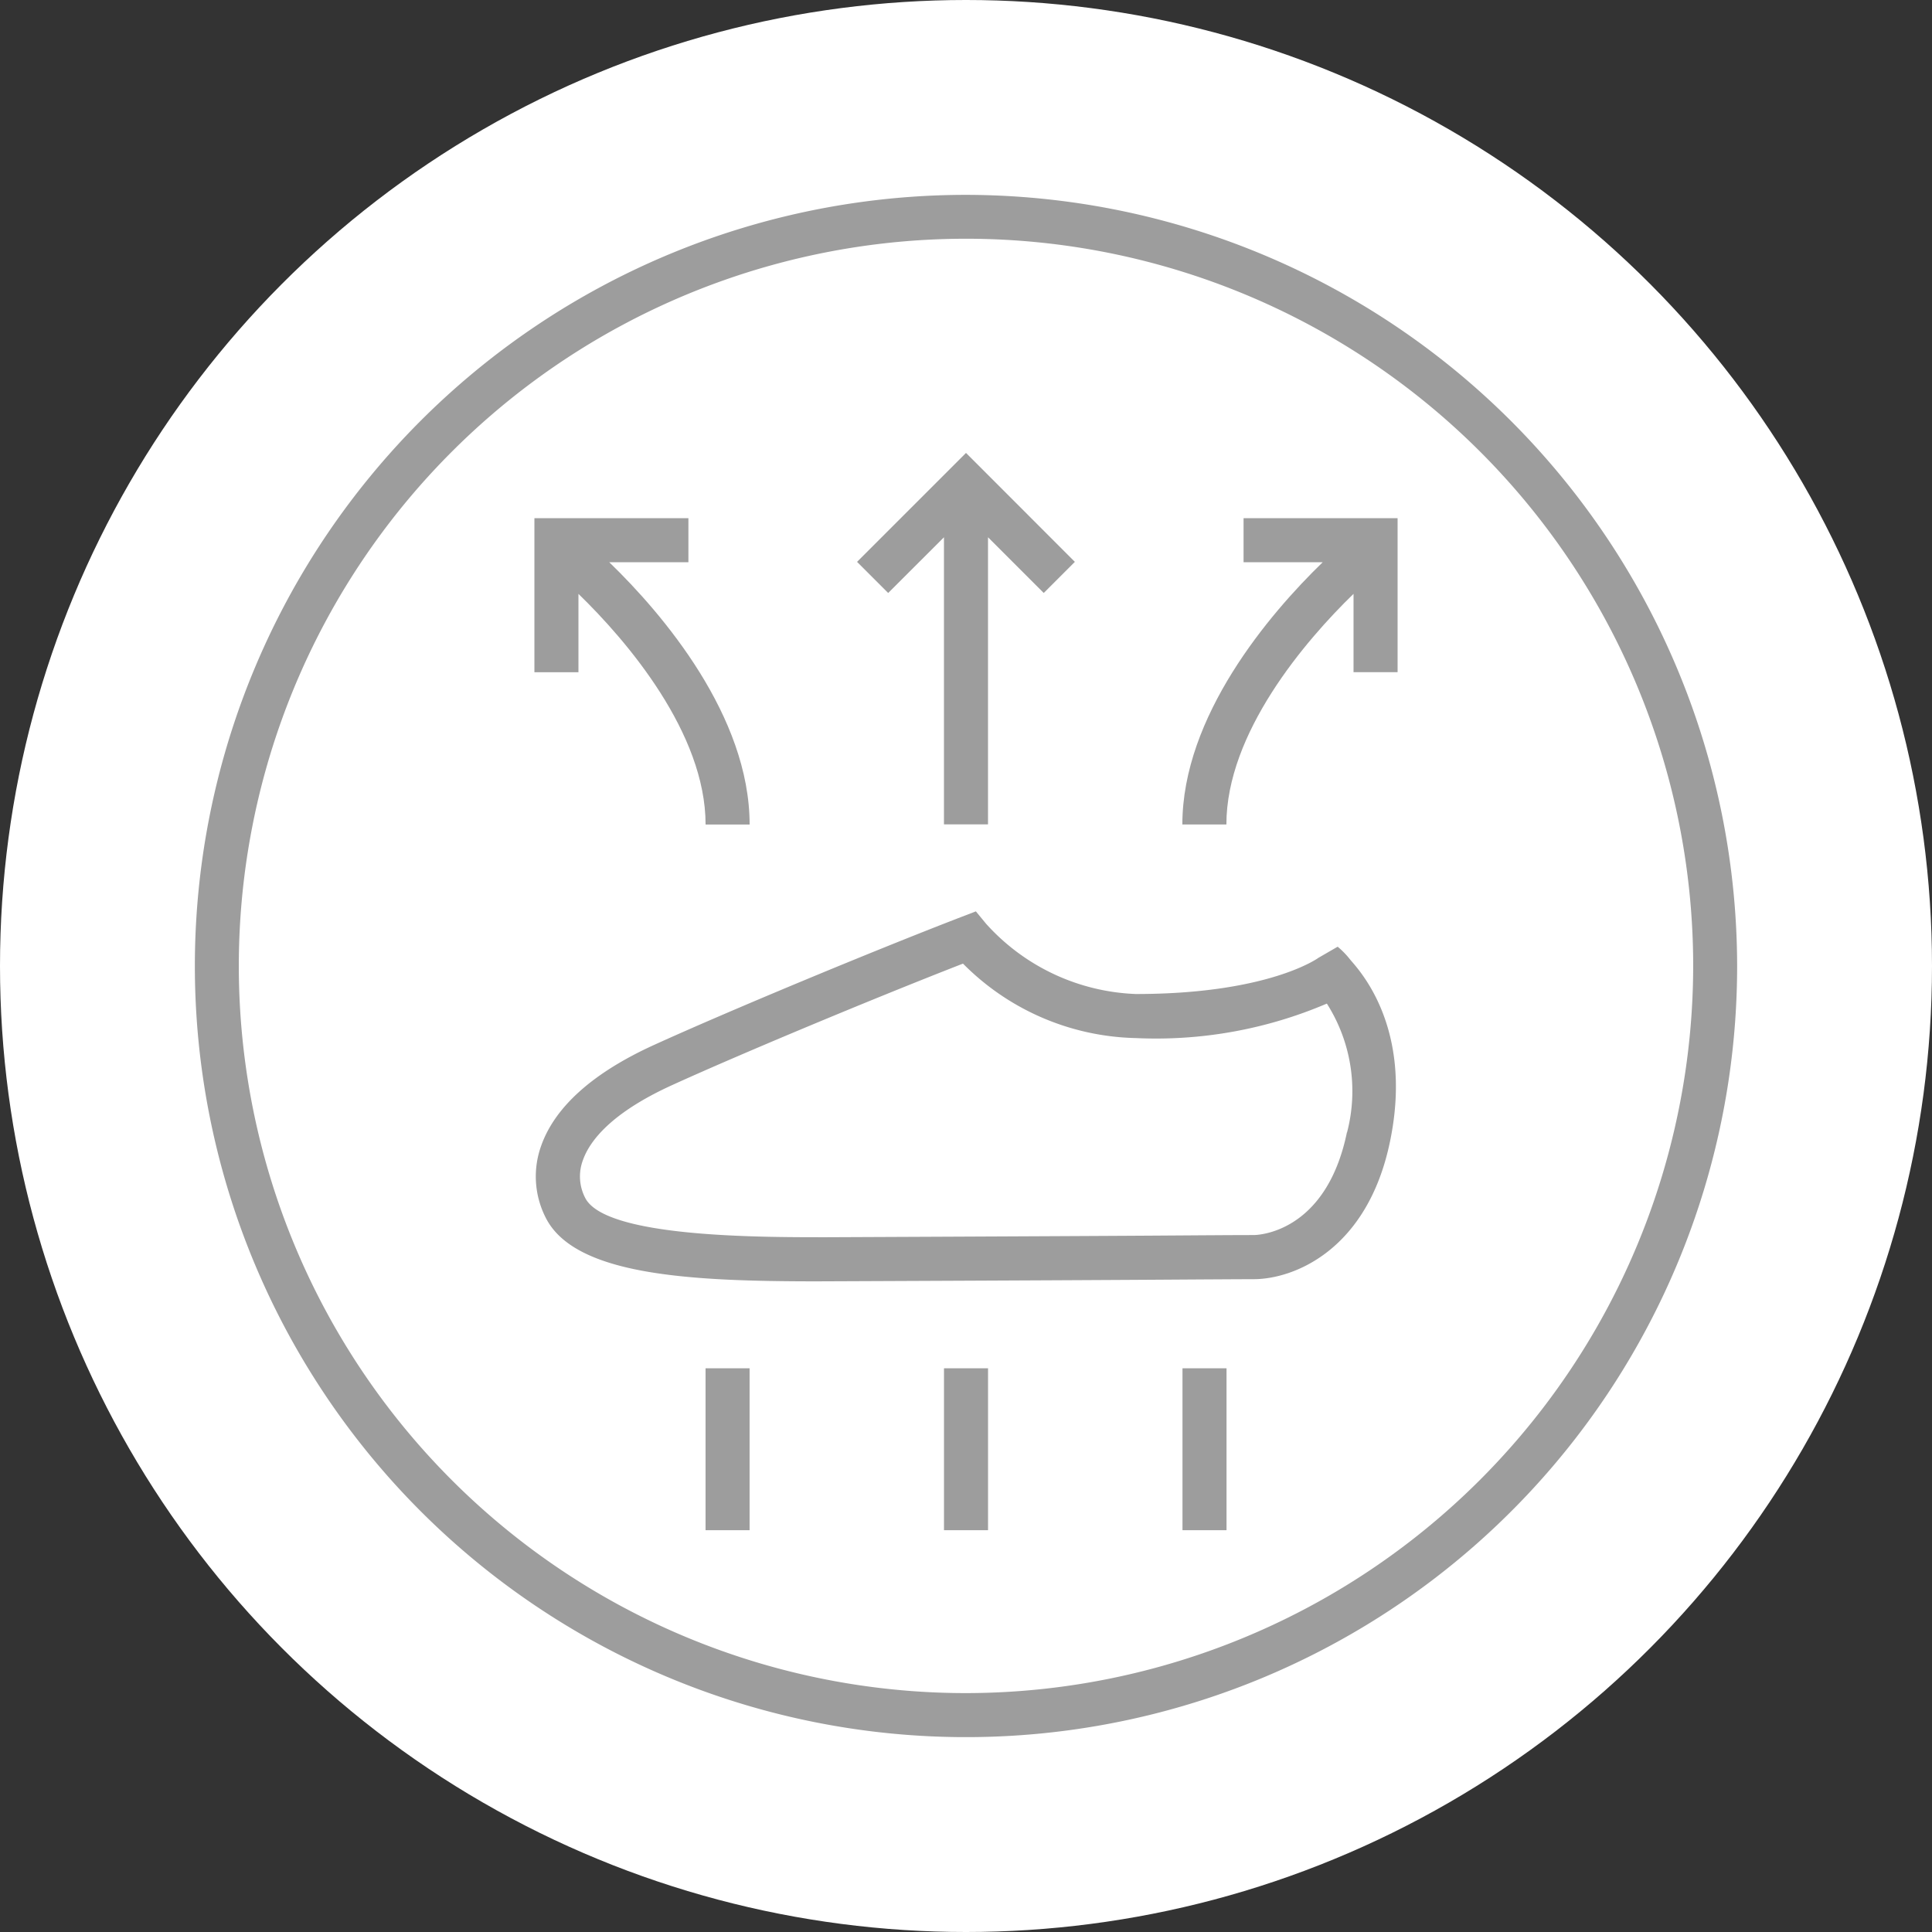 <svg xmlns="http://www.w3.org/2000/svg" width="72" height="72" viewBox="0 0 72 72"><rect x="0" y="0" width="72" height="72" fill="#333333" stroke="none"/><g transform="translate(-160 -13845)"><ellipse cx="36" cy="36" rx="36" ry="36" transform="translate(160 13845)" fill="#fff"/><g transform="translate(167.262 13852.262)"><path d="M52.039,44.663v10.7h1.641v-10.7l2.077,2.077,1.16-1.16L52.86,41.52,48.8,45.58l1.16,1.16Z" transform="translate(-24.122 -31.903)" fill="#9d9d9d"/><path d="M44.947,45.452c1.817,1.762,4.738,5.189,4.738,8.595h1.641c0-4.031-3.226-7.837-5.231-9.774h2.95V42.631H43.306v5.741h1.641Z" transform="translate(-30.652 -30.582)" fill="#9d9d9d"/><path d="M56.62,44.272h2.95c-2,1.937-5.231,5.743-5.231,9.774H55.98c0-3.405,2.922-6.833,4.738-8.595v2.92H62.36V42.631H56.62Z" transform="translate(-17.538 -30.582)" fill="#9d9d9d"/><rect width="1.641" height="6.034" transform="translate(27.918 43.73)" fill="#9d9d9d"/><rect width="1.641" height="6.034" transform="translate(19.032 43.73)" fill="#9d9d9d"/><rect width="1.641" height="6.034" transform="translate(36.806 43.73)" fill="#9d9d9d"/><path d="M73.211,50.642l-.716.414c-.02.015-1.86,1.35-6.806,1.35a7.9,7.9,0,0,1-5.583-2.62l-.379-.46-.552.212c-3.394,1.309-8.743,3.537-11.444,4.767-2.272,1.035-3.683,2.3-4.2,3.745a3.375,3.375,0,0,0,.162,2.685c1.077,2.16,5.366,2.379,10.113,2.379.12,0,8.571-.035,12.409-.059,2.018-.013,3.559-.022,3.865-.022,1.495,0,4.246-1.083,5.082-5.137.915-4.414-1.326-6.553-1.508-6.8a3.09,3.09,0,0,0-.449-.457m.35,6.922c-.781,3.784-3.366,3.828-3.475,3.828-.8,0-1.852.009-3.876.022-3.834.024-12.039.059-12.039.059-2.464,0-8.262.015-9-1.471a1.733,1.733,0,0,1-.083-1.4c.247-.7,1.024-1.751,3.329-2.8,2.543-1.158,7.461-3.211,10.836-4.526a9.346,9.346,0,0,0,6.441,2.775,16.2,16.2,0,0,0,7.119-1.285,6.077,6.077,0,0,1,.753,4.8" transform="translate(-30.621 -22.624)" fill="#9d9d9d"/><path d="M66.262,37.126A28.738,28.738,0,1,0,95,65.864,28.772,28.772,0,0,0,66.262,37.126m0,55.835a27.1,27.1,0,1,1,27.1-27.1,27.127,27.127,0,0,1-27.1,27.1" transform="translate(-37.524 -37.126)" fill="#9d9d9d"/></g></g></svg>